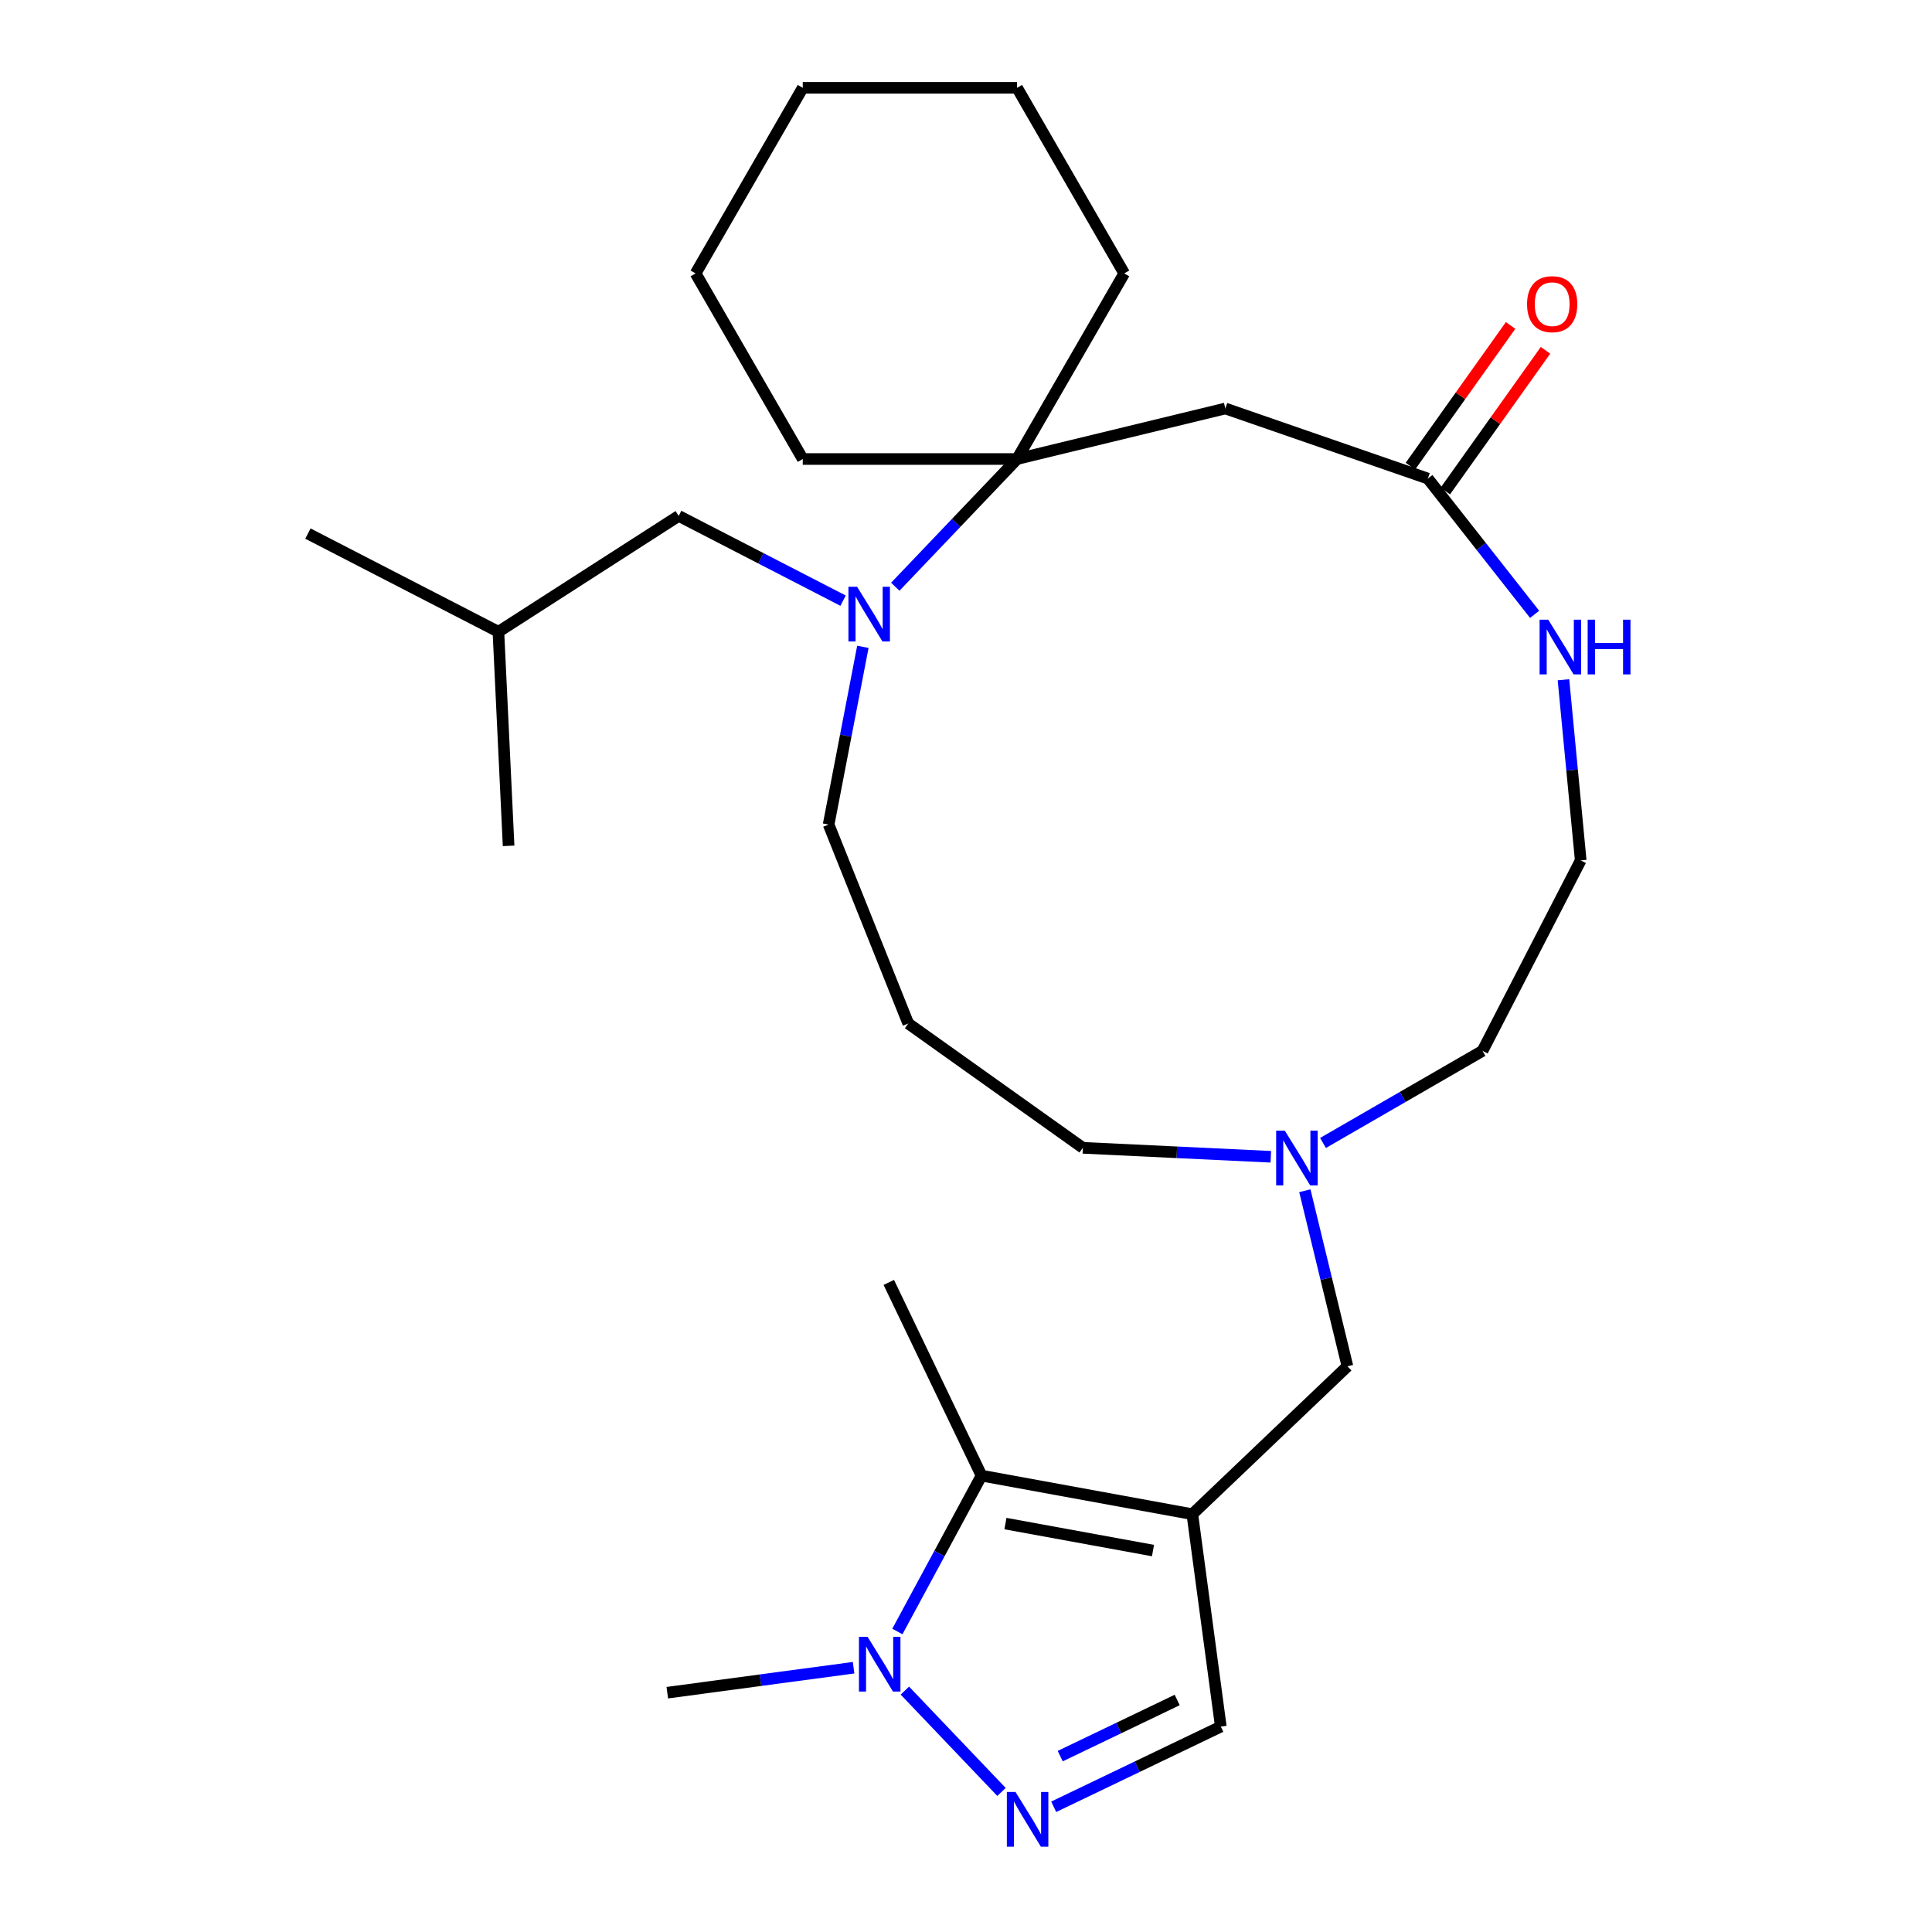 <?xml version='1.0' encoding='iso-8859-1'?>
<svg version='1.1' baseProfile='full'
              xmlns='http://www.w3.org/2000/svg'
                      xmlns:rdkit='http://www.rdkit.org/xml'
                      xmlns:xlink='http://www.w3.org/1999/xlink'
                  xml:space='preserve'
width='1000px' height='1000px' viewBox='0 0 1000 1000'>
<!-- END OF HEADER -->
<rect style='opacity:1.0;fill:#FFFFFF;stroke:none' width='1000' height='1000' x='0' y='0'> </rect>
<path class='bond-1' d='M 617.149,783.739 L 508.033,763.784' style='fill:none;fill-rule:evenodd;stroke:#000000;stroke-width:6px;stroke-linecap:butt;stroke-linejoin:miter;stroke-opacity:1' />
<path class='bond-1' d='M 596.791,802.569 L 520.409,788.601' style='fill:none;fill-rule:evenodd;stroke:#000000;stroke-width:6px;stroke-linecap:butt;stroke-linejoin:miter;stroke-opacity:1' />
<path class='bond-5' d='M 617.149,783.739 L 631.89,893.682' style='fill:none;fill-rule:evenodd;stroke:#000000;stroke-width:6px;stroke-linecap:butt;stroke-linejoin:miter;stroke-opacity:1' />
<path class='bond-8' d='M 617.149,783.739 L 697.431,707.191' style='fill:none;fill-rule:evenodd;stroke:#000000;stroke-width:6px;stroke-linecap:butt;stroke-linejoin:miter;stroke-opacity:1' />
<path class='bond-0' d='M 545.396,935.19 L 588.643,914.436' style='fill:none;fill-rule:evenodd;stroke:#0000FF;stroke-width:6px;stroke-linecap:butt;stroke-linejoin:miter;stroke-opacity:1' />
<path class='bond-0' d='M 588.643,914.436 L 631.89,893.682' style='fill:none;fill-rule:evenodd;stroke:#000000;stroke-width:6px;stroke-linecap:butt;stroke-linejoin:miter;stroke-opacity:1' />
<path class='bond-0' d='M 548.772,908.963 L 579.045,894.435' style='fill:none;fill-rule:evenodd;stroke:#0000FF;stroke-width:6px;stroke-linecap:butt;stroke-linejoin:miter;stroke-opacity:1' />
<path class='bond-0' d='M 579.045,894.435 L 609.317,879.907' style='fill:none;fill-rule:evenodd;stroke:#000000;stroke-width:6px;stroke-linecap:butt;stroke-linejoin:miter;stroke-opacity:1' />
<path class='bond-28' d='M 518.37,927.503 L 468.359,875.053' style='fill:none;fill-rule:evenodd;stroke:#0000FF;stroke-width:6px;stroke-linecap:butt;stroke-linejoin:miter;stroke-opacity:1' />
<path class='bond-2' d='M 508.033,763.784 L 486.255,804.122' style='fill:none;fill-rule:evenodd;stroke:#000000;stroke-width:6px;stroke-linecap:butt;stroke-linejoin:miter;stroke-opacity:1' />
<path class='bond-2' d='M 486.255,804.122 L 464.477,844.461' style='fill:none;fill-rule:evenodd;stroke:#0000FF;stroke-width:6px;stroke-linecap:butt;stroke-linejoin:miter;stroke-opacity:1' />
<path class='bond-18' d='M 508.033,763.784 L 460.039,663.777' style='fill:none;fill-rule:evenodd;stroke:#000000;stroke-width:6px;stroke-linecap:butt;stroke-linejoin:miter;stroke-opacity:1' />
<path class='bond-17' d='M 441.822,863.206 L 393.607,869.67' style='fill:none;fill-rule:evenodd;stroke:#0000FF;stroke-width:6px;stroke-linecap:butt;stroke-linejoin:miter;stroke-opacity:1' />
<path class='bond-17' d='M 393.607,869.67 L 345.392,876.134' style='fill:none;fill-rule:evenodd;stroke:#000000;stroke-width:6px;stroke-linecap:butt;stroke-linejoin:miter;stroke-opacity:1' />
<path class='bond-3' d='M 446.622,334.8 L 437.757,380.794' style='fill:none;fill-rule:evenodd;stroke:#0000FF;stroke-width:6px;stroke-linecap:butt;stroke-linejoin:miter;stroke-opacity:1' />
<path class='bond-3' d='M 437.757,380.794 L 428.892,426.789' style='fill:none;fill-rule:evenodd;stroke:#000000;stroke-width:6px;stroke-linecap:butt;stroke-linejoin:miter;stroke-opacity:1' />
<path class='bond-4' d='M 463.399,303.694 L 494.916,270.64' style='fill:none;fill-rule:evenodd;stroke:#0000FF;stroke-width:6px;stroke-linecap:butt;stroke-linejoin:miter;stroke-opacity:1' />
<path class='bond-4' d='M 494.916,270.64 L 526.434,237.585' style='fill:none;fill-rule:evenodd;stroke:#000000;stroke-width:6px;stroke-linecap:butt;stroke-linejoin:miter;stroke-opacity:1' />
<path class='bond-11' d='M 436.372,310.9 L 393.831,288.968' style='fill:none;fill-rule:evenodd;stroke:#0000FF;stroke-width:6px;stroke-linecap:butt;stroke-linejoin:miter;stroke-opacity:1' />
<path class='bond-11' d='M 393.831,288.968 L 351.29,267.037' style='fill:none;fill-rule:evenodd;stroke:#000000;stroke-width:6px;stroke-linecap:butt;stroke-linejoin:miter;stroke-opacity:1' />
<path class='bond-20' d='M 526.434,237.585 L 581.897,141.52' style='fill:none;fill-rule:evenodd;stroke:#000000;stroke-width:6px;stroke-linecap:butt;stroke-linejoin:miter;stroke-opacity:1' />
<path class='bond-21' d='M 526.434,237.585 L 415.507,237.585' style='fill:none;fill-rule:evenodd;stroke:#000000;stroke-width:6px;stroke-linecap:butt;stroke-linejoin:miter;stroke-opacity:1' />
<path class='bond-29' d='M 526.434,237.585 L 634.233,211.433' style='fill:none;fill-rule:evenodd;stroke:#000000;stroke-width:6px;stroke-linecap:butt;stroke-linejoin:miter;stroke-opacity:1' />
<path class='bond-6' d='M 634.233,211.433 L 739.059,247.714' style='fill:none;fill-rule:evenodd;stroke:#000000;stroke-width:6px;stroke-linecap:butt;stroke-linejoin:miter;stroke-opacity:1' />
<path class='bond-7' d='M 739.059,247.714 L 766.686,282.844' style='fill:none;fill-rule:evenodd;stroke:#000000;stroke-width:6px;stroke-linecap:butt;stroke-linejoin:miter;stroke-opacity:1' />
<path class='bond-7' d='M 766.686,282.844 L 794.313,317.975' style='fill:none;fill-rule:evenodd;stroke:#0000FF;stroke-width:6px;stroke-linecap:butt;stroke-linejoin:miter;stroke-opacity:1' />
<path class='bond-12' d='M 748.095,254.148 L 774.024,217.736' style='fill:none;fill-rule:evenodd;stroke:#000000;stroke-width:6px;stroke-linecap:butt;stroke-linejoin:miter;stroke-opacity:1' />
<path class='bond-12' d='M 774.024,217.736 L 799.953,181.323' style='fill:none;fill-rule:evenodd;stroke:#FF0000;stroke-width:6px;stroke-linecap:butt;stroke-linejoin:miter;stroke-opacity:1' />
<path class='bond-12' d='M 730.023,241.279 L 755.953,204.867' style='fill:none;fill-rule:evenodd;stroke:#000000;stroke-width:6px;stroke-linecap:butt;stroke-linejoin:miter;stroke-opacity:1' />
<path class='bond-12' d='M 755.953,204.867 L 781.882,168.454' style='fill:none;fill-rule:evenodd;stroke:#FF0000;stroke-width:6px;stroke-linecap:butt;stroke-linejoin:miter;stroke-opacity:1' />
<path class='bond-9' d='M 697.431,707.191 L 686.409,661.758' style='fill:none;fill-rule:evenodd;stroke:#000000;stroke-width:6px;stroke-linecap:butt;stroke-linejoin:miter;stroke-opacity:1' />
<path class='bond-9' d='M 686.409,661.758 L 675.387,616.324' style='fill:none;fill-rule:evenodd;stroke:#0000FF;stroke-width:6px;stroke-linecap:butt;stroke-linejoin:miter;stroke-opacity:1' />
<path class='bond-16' d='M 657.766,598.747 L 609.122,596.43' style='fill:none;fill-rule:evenodd;stroke:#0000FF;stroke-width:6px;stroke-linecap:butt;stroke-linejoin:miter;stroke-opacity:1' />
<path class='bond-16' d='M 609.122,596.43 L 560.478,594.113' style='fill:none;fill-rule:evenodd;stroke:#000000;stroke-width:6px;stroke-linecap:butt;stroke-linejoin:miter;stroke-opacity:1' />
<path class='bond-19' d='M 684.792,591.589 L 726.068,567.759' style='fill:none;fill-rule:evenodd;stroke:#0000FF;stroke-width:6px;stroke-linecap:butt;stroke-linejoin:miter;stroke-opacity:1' />
<path class='bond-19' d='M 726.068,567.759 L 767.344,543.928' style='fill:none;fill-rule:evenodd;stroke:#000000;stroke-width:6px;stroke-linecap:butt;stroke-linejoin:miter;stroke-opacity:1' />
<path class='bond-10' d='M 809.246,351.841 L 813.71,398.587' style='fill:none;fill-rule:evenodd;stroke:#0000FF;stroke-width:6px;stroke-linecap:butt;stroke-linejoin:miter;stroke-opacity:1' />
<path class='bond-10' d='M 813.71,398.587 L 818.174,445.332' style='fill:none;fill-rule:evenodd;stroke:#000000;stroke-width:6px;stroke-linecap:butt;stroke-linejoin:miter;stroke-opacity:1' />
<path class='bond-22' d='M 351.29,267.037 L 257.973,327.008' style='fill:none;fill-rule:evenodd;stroke:#000000;stroke-width:6px;stroke-linecap:butt;stroke-linejoin:miter;stroke-opacity:1' />
<path class='bond-13' d='M 470.12,529.769 L 560.478,594.113' style='fill:none;fill-rule:evenodd;stroke:#000000;stroke-width:6px;stroke-linecap:butt;stroke-linejoin:miter;stroke-opacity:1' />
<path class='bond-14' d='M 470.12,529.769 L 428.892,426.789' style='fill:none;fill-rule:evenodd;stroke:#000000;stroke-width:6px;stroke-linecap:butt;stroke-linejoin:miter;stroke-opacity:1' />
<path class='bond-15' d='M 818.174,445.332 L 767.344,543.928' style='fill:none;fill-rule:evenodd;stroke:#000000;stroke-width:6px;stroke-linecap:butt;stroke-linejoin:miter;stroke-opacity:1' />
<path class='bond-26' d='M 581.897,141.52 L 526.434,45.455' style='fill:none;fill-rule:evenodd;stroke:#000000;stroke-width:6px;stroke-linecap:butt;stroke-linejoin:miter;stroke-opacity:1' />
<path class='bond-25' d='M 415.507,237.585 L 360.044,141.52' style='fill:none;fill-rule:evenodd;stroke:#000000;stroke-width:6px;stroke-linecap:butt;stroke-linejoin:miter;stroke-opacity:1' />
<path class='bond-23' d='M 257.973,327.008 L 159.377,276.179' style='fill:none;fill-rule:evenodd;stroke:#000000;stroke-width:6px;stroke-linecap:butt;stroke-linejoin:miter;stroke-opacity:1' />
<path class='bond-24' d='M 257.973,327.008 L 263.251,437.809' style='fill:none;fill-rule:evenodd;stroke:#000000;stroke-width:6px;stroke-linecap:butt;stroke-linejoin:miter;stroke-opacity:1' />
<path class='bond-27' d='M 360.044,141.52 L 415.507,45.455' style='fill:none;fill-rule:evenodd;stroke:#000000;stroke-width:6px;stroke-linecap:butt;stroke-linejoin:miter;stroke-opacity:1' />
<path class='bond-30' d='M 526.434,45.455 L 415.507,45.455' style='fill:none;fill-rule:evenodd;stroke:#000000;stroke-width:6px;stroke-linecap:butt;stroke-linejoin:miter;stroke-opacity:1' />
<path  class='atom-1' d='M 525.623 927.515
L 534.903 942.515
Q 535.823 943.995, 537.303 946.675
Q 538.783 949.355, 538.863 949.515
L 538.863 927.515
L 542.623 927.515
L 542.623 955.835
L 538.743 955.835
L 528.783 939.435
Q 527.623 937.515, 526.383 935.315
Q 525.183 933.115, 524.823 932.435
L 524.823 955.835
L 521.143 955.835
L 521.143 927.515
L 525.623 927.515
' fill='#0000FF'/>
<path  class='atom-3' d='M 449.075 847.234
L 458.355 862.234
Q 459.275 863.714, 460.755 866.394
Q 462.235 869.074, 462.315 869.234
L 462.315 847.234
L 466.075 847.234
L 466.075 875.554
L 462.195 875.554
L 452.235 859.154
Q 451.075 857.234, 449.835 855.034
Q 448.635 852.834, 448.275 852.154
L 448.275 875.554
L 444.595 875.554
L 444.595 847.234
L 449.075 847.234
' fill='#0000FF'/>
<path  class='atom-4' d='M 443.626 303.707
L 452.906 318.707
Q 453.826 320.187, 455.306 322.867
Q 456.786 325.547, 456.866 325.707
L 456.866 303.707
L 460.626 303.707
L 460.626 332.027
L 456.746 332.027
L 446.786 315.627
Q 445.626 313.707, 444.386 311.507
Q 443.186 309.307, 442.826 308.627
L 442.826 332.027
L 439.146 332.027
L 439.146 303.707
L 443.626 303.707
' fill='#0000FF'/>
<path  class='atom-10' d='M 665.019 585.231
L 674.299 600.231
Q 675.219 601.711, 676.699 604.391
Q 678.179 607.071, 678.259 607.231
L 678.259 585.231
L 682.019 585.231
L 682.019 613.551
L 678.139 613.551
L 668.179 597.151
Q 667.019 595.231, 665.779 593.031
Q 664.579 590.831, 664.219 590.151
L 664.219 613.551
L 660.539 613.551
L 660.539 585.231
L 665.019 585.231
' fill='#0000FF'/>
<path  class='atom-11' d='M 801.37 320.748
L 810.65 335.748
Q 811.57 337.228, 813.05 339.908
Q 814.53 342.588, 814.61 342.748
L 814.61 320.748
L 818.37 320.748
L 818.37 349.068
L 814.49 349.068
L 804.53 332.668
Q 803.37 330.748, 802.13 328.548
Q 800.93 326.348, 800.57 325.668
L 800.57 349.068
L 796.89 349.068
L 796.89 320.748
L 801.37 320.748
' fill='#0000FF'/>
<path  class='atom-11' d='M 821.77 320.748
L 825.61 320.748
L 825.61 332.788
L 840.09 332.788
L 840.09 320.748
L 843.93 320.748
L 843.93 349.068
L 840.09 349.068
L 840.09 335.988
L 825.61 335.988
L 825.61 349.068
L 821.77 349.068
L 821.77 320.748
' fill='#0000FF'/>
<path  class='atom-13' d='M 790.403 157.436
Q 790.403 150.636, 793.763 146.836
Q 797.123 143.036, 803.403 143.036
Q 809.683 143.036, 813.043 146.836
Q 816.403 150.636, 816.403 157.436
Q 816.403 164.316, 813.003 168.236
Q 809.603 172.116, 803.403 172.116
Q 797.163 172.116, 793.763 168.236
Q 790.403 164.356, 790.403 157.436
M 803.403 168.916
Q 807.723 168.916, 810.043 166.036
Q 812.403 163.116, 812.403 157.436
Q 812.403 151.876, 810.043 149.076
Q 807.723 146.236, 803.403 146.236
Q 799.083 146.236, 796.723 149.036
Q 794.403 151.836, 794.403 157.436
Q 794.403 163.156, 796.723 166.036
Q 799.083 168.916, 803.403 168.916
' fill='#FF0000'/>
</svg>
